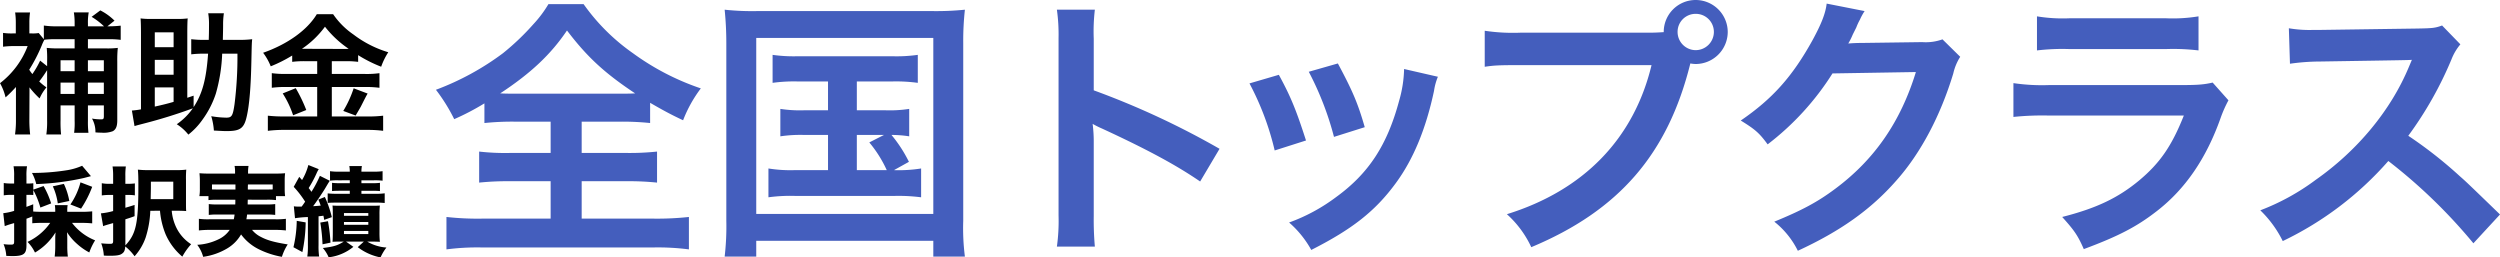 <svg xmlns="http://www.w3.org/2000/svg" width="721.776" height="74.316" viewBox="0 0 721.776 74.316">
  <g id="グループ_10537" data-name="グループ 10537" transform="translate(-423.564 -107.4)">
    <path id="パス_44662" data-name="パス 44662" d="M-47.424-10.374A26.376,26.376,0,0,0-44.5-7.182a12.738,12.738,0,0,1,1.976-3.192,15.814,15.814,0,0,1-2.09-1.71,36.145,36.145,0,0,0,2.28-3.268V-.912A25.177,25.177,0,0,1-42.56,3.23H-38.3a35.177,35.177,0,0,1-.152-4.18V-5.168h4.066V-.722a21.31,21.31,0,0,1-.152,3.458H-30.4a27.087,27.087,0,0,1-.152-3.5V-5.168h4.6v3.116c0,.76-.152.912-.76.912a15.849,15.849,0,0,1-2.66-.228,7.763,7.763,0,0,1,.988,3.99c.912.076,1.33.076,1.71.076A7.459,7.459,0,0,0-23.37,2.28c.912-.494,1.292-1.444,1.292-3.116V-17.86a35.382,35.382,0,0,1,.152-3.914,24.689,24.689,0,0,1-3.42.152h-5.206v-2.66H-24.7a23.983,23.983,0,0,1,3.61.19v-4.1a32.383,32.383,0,0,1-3.61.19h-.228l2.052-1.634a16.121,16.121,0,0,0-4.1-2.964l-2.508,1.862a19.75,19.75,0,0,1,3.572,2.736h-4.636v-.76a15.826,15.826,0,0,1,.228-3.268h-4.294a19.342,19.342,0,0,1,.228,3.268v.76h-5.168a23.576,23.576,0,0,1-3.724-.228v3.952l-1.482-1.786a9.568,9.568,0,0,1-1.938.114h-.76v-3.192a20.62,20.62,0,0,1,.19-2.85h-4.294a21.549,21.549,0,0,1,.19,2.964v3.078h-.874a16.416,16.416,0,0,1-2.812-.152v3.99a26.913,26.913,0,0,1,3.116-.19h3.99a24.413,24.413,0,0,1-7.98,10.716,15.357,15.357,0,0,1,1.6,4.1,36.326,36.326,0,0,0,3-3V-1.1A29.41,29.41,0,0,1-51.6,3.23h4.37a35.305,35.305,0,0,1-.228-4.37l.038-8.056ZM-43.13-24.13a25.89,25.89,0,0,1,3.23-.152h5.51v2.66h-4.256a32.286,32.286,0,0,1-3.8-.152,30.627,30.627,0,0,1,.114,3.876v1.406l-2.014-1.6a26.087,26.087,0,0,1-2.242,3.876,10.634,10.634,0,0,1-.912-1.254,47.082,47.082,0,0,0,3.61-6.992,11.578,11.578,0,0,1,.76-1.634Zm4.674,15.656v-3.268h4.066v3.268Zm0-6.574V-18.2h4.066v3.154Zm7.9,6.574v-3.268h4.6v3.268Zm0-6.574V-18.2h4.6v3.154ZM-.038-7.98l-1.824.608V-26.144c0-1.672.038-3.458.114-4.142a20.427,20.427,0,0,1-2.85.152h-7.9a20.082,20.082,0,0,1-2.85-.152c.076.836.114,2.508.114,4.142V-4.028a23.465,23.465,0,0,1-2.622.342L-17.1.8c.988-.3,1.216-.342,2.508-.684A145.472,145.472,0,0,0-.266-4.332,18.313,18.313,0,0,1-4.9.266a13.408,13.408,0,0,1,3.344,3A20.06,20.06,0,0,0,2.508-1.026,26.888,26.888,0,0,0,6.384-8.588,48.038,48.038,0,0,0,8.208-20.1h4.408A109.74,109.74,0,0,1,11.78-5.548c-.494,3.42-.8,3.914-2.394,3.914a27.819,27.819,0,0,1-4.332-.418,18.555,18.555,0,0,1,.76,4.142c2.85.152,2.85.152,3.8.152,3.838,0,4.94-.836,5.7-4.294.76-3.344,1.178-8.512,1.33-15.96.114-5.13.114-5.13.228-6.27a30.036,30.036,0,0,1-4.028.19H8.4c.038-1.824.076-2.926.076-4.332A22.031,22.031,0,0,1,8.7-31.768H4.18a19.52,19.52,0,0,1,.228,3.306c0,1.786-.038,3.344-.076,4.37H3.344a29.623,29.623,0,0,1-4.066-.19v4.37a29.183,29.183,0,0,1,3.8-.19H4.142C3.61-12.692,2.508-8.55-.038-4.674Zm-11.21-2.394h5.434v4.18c-1.52.456-3.344.912-5.434,1.368Zm0-3.648v-4.294h5.434v4.294Zm0-7.942v-4.294h5.434v4.294Zm46.892,4.028v3.686H26.676a28.046,28.046,0,0,1-4.142-.228v4.218a31.22,31.22,0,0,1,4.1-.228h9.006v8.512H26.106A41.061,41.061,0,0,1,21.394-2.2v4.37A37.466,37.466,0,0,1,26.106,1.9H50.122a35.05,35.05,0,0,1,4.56.266V-2.2a35.6,35.6,0,0,1-4.484.228H39.862v-8.512h9.576a30.107,30.107,0,0,1,4.18.228v-4.218a27.006,27.006,0,0,1-4.142.228H39.862v-3.686h3.876a25.973,25.973,0,0,1,3.724.19v-1.938a38.744,38.744,0,0,0,6.65,3.344,19.4,19.4,0,0,1,2.052-4.18,31.475,31.475,0,0,1-10.07-5.13A22.476,22.476,0,0,1,40.242-31.5H35.53c-2.736,4.56-8.436,8.664-15.5,11.134a16.883,16.883,0,0,1,2.2,3.914,41.008,41.008,0,0,0,6.194-3.116v1.824a26.626,26.626,0,0,1,3.724-.19Zm-4.408-3.572a26.809,26.809,0,0,0,6.65-6.384,29.979,29.979,0,0,0,6.84,6.384c-.57.038-.57.038-.912.038l-11.78-.038ZM25.688-8.626a27.673,27.673,0,0,1,3,6.308l3.8-1.52a44.04,44.04,0,0,0-3.04-6.308ZM46.17-10.108a31.752,31.752,0,0,1-3,6.536l3.572,1.33c1.292-2.2,1.444-2.47,1.558-2.7C49.7-7.714,49.7-7.714,50.2-8.588ZM-41.44,28.748a16.475,16.475,0,0,1-6.552,5.488,11.3,11.3,0,0,1,2.156,3.08A17.108,17.108,0,0,0-39.9,31.492c-.084,1.26-.084,1.26-.084,1.876v2.156a25.636,25.636,0,0,1-.168,2.968h3.808a23.3,23.3,0,0,1-.168-2.968v-2.24c0-.728-.028-1.092-.084-1.848a15.644,15.644,0,0,0,2.884,3.36,17.079,17.079,0,0,0,3.556,2.492,17.237,17.237,0,0,1,1.68-3.5,15.623,15.623,0,0,1-6.664-5.04h3.024c.924,0,1.932.056,2.8.14V25.416c-.868.084-1.792.14-2.8.14h-4.4V25.3a8.73,8.73,0,0,1,.112-1.68h-3.7a9.3,9.3,0,0,1,.112,1.68v.252h-3.78c-1.232,0-1.848-.028-2.576-.084v-2.1c-1.008.42-1.344.532-1.96.756V20.656h.616a9.937,9.937,0,0,1,1.372.056V19.256a25.5,25.5,0,0,1,2.044,5.068l3.108-1.2a25.037,25.037,0,0,0-2.184-5.012l-2.968,1.036V17.3a9.342,9.342,0,0,1-1.4.084H-48.3V15.252a15.689,15.689,0,0,1,.168-2.856h-3.892a15.508,15.508,0,0,1,.168,2.856V17.38h-.952a11.725,11.725,0,0,1-2.044-.14V20.8a12.858,12.858,0,0,1,2.016-.14h.98v4.62a16.358,16.358,0,0,1-3.136.672l.42,3.724c.392-.14.728-.252,1.12-.392.728-.224.728-.224,1.6-.476v5.32c0,.756-.168.9-.952.9a15.707,15.707,0,0,1-2.1-.14,10.729,10.729,0,0,1,.784,3.388c.812.028,1.232.056,1.736.056,3.3,0,4.088-.616,4.088-3.108V27.544c.784-.28.784-.28,1.68-.644v1.96a28.2,28.2,0,0,1,2.856-.112Zm5.516-6.328a19.843,19.843,0,0,0-1.568-4.928l-3.192.7a17.771,17.771,0,0,1,1.428,4.928Zm3.388,2.212a30.69,30.69,0,0,0,3.22-6.3L-32.7,17.044a20.2,20.2,0,0,1-2.912,6.384Zm.308-12.376a17.5,17.5,0,0,1-4.2,1.26,63.482,63.482,0,0,1-10.276.812,12.7,12.7,0,0,1,1.232,3.22A74.65,74.65,0,0,0-31.7,15.784c1.064-.28,1.652-.42,2.016-.532ZM-9.744,25.248a22.882,22.882,0,0,0,1.624,6.8A17.765,17.765,0,0,0-3.3,38.492,18.567,18.567,0,0,1-.756,34.908a11.876,11.876,0,0,1-4.256-4.76,13.887,13.887,0,0,1-1.344-4.9h1.848c.9,0,1.428.028,2.324.084-.056-.672-.056-1.2-.056-2.968V16.372a27.485,27.485,0,0,1,.084-3,20.381,20.381,0,0,1-3,.14H-12.88a24.194,24.194,0,0,1-3.248-.14c.112,1.26.14,2.38.14,4.592,0,11-.672,14-3.752,17.276V27.712c1.512-.476,1.512-.476,2.66-.9V23.568c-1.4.448-1.876.588-2.66.812v-3.7h1.008A12.581,12.581,0,0,1-17,20.8V17.352a12.7,12.7,0,0,1-1.764.112h-.98V15.28a18.993,18.993,0,0,1,.14-2.828h-3.836a18.331,18.331,0,0,1,.168,2.828v2.184h-1.064a10.148,10.148,0,0,1-2.212-.168v3.528a15.27,15.27,0,0,1,2.128-.14h1.148v4.648A19.925,19.925,0,0,1-26.8,26l.644,3.7a5.663,5.663,0,0,1,.672-.252c.448-.14.448-.14,2.212-.644v5.152c0,.672-.168.84-.812.84-.7,0-1.372-.028-2.632-.14a11.994,11.994,0,0,1,.756,3.528c.812.056,1.176.056,1.68.056,1.932,0,2.912-.14,3.5-.56.7-.448.924-.98,1.008-2.128A14.457,14.457,0,0,1-17.08,38.38a15.829,15.829,0,0,0,3.192-5.4,28.667,28.667,0,0,0,1.344-7.728Zm-2.688-3.36c.028-1.708.056-2.8.056-3.332V16.848h6.468v5.04Zm24.444.168c0,.7,0,.7-.028,1.372H6.916a17.592,17.592,0,0,1-2.576-.112v3.136a18.1,18.1,0,0,1,2.576-.112h4.872a11.7,11.7,0,0,1-.224,1.372H4.452a19.721,19.721,0,0,1-2.968-.14v3.36a29.306,29.306,0,0,1,3.192-.168h5.712a8.04,8.04,0,0,1-3.332,2.772,15.886,15.886,0,0,1-6.048,1.54,10.037,10.037,0,0,1,1.708,3.472A18.535,18.535,0,0,0,9.632,36.14a11.21,11.21,0,0,0,4.032-4.06,14.145,14.145,0,0,0,4.956,4.2,24.584,24.584,0,0,0,6.832,2.268,14.491,14.491,0,0,1,1.68-3.584c-3.864-.616-5.936-1.2-7.728-2.156a7.723,7.723,0,0,1-2.576-2.044H23.38a29.082,29.082,0,0,1,3.22.168v-3.36a20.778,20.778,0,0,1-3.052.14H15.2c.112-.616.14-.84.2-1.372h5.572a18.143,18.143,0,0,1,2.548.112V23.316a17.135,17.135,0,0,1-2.548.112h-5.4c0-.5,0-.5.028-1.372H21.14a20.175,20.175,0,0,1,2.6.112V21.02h2.632a16.854,16.854,0,0,1-.112-2.128V16.54a18.06,18.06,0,0,1,.112-2.128c-.98.084-1.736.112-3.22.112H15.68v-.448a10.469,10.469,0,0,1,.14-1.764H11.788a8.784,8.784,0,0,1,.14,1.792v.42H4.872c-1.484,0-2.268-.028-3.22-.112A20.027,20.027,0,0,1,1.764,16.6v2.3a11.567,11.567,0,0,1-.14,2.128H4.256v1.148a18.781,18.781,0,0,1,2.632-.112Zm10.78-4.4v1.428c-.588.028-.868.028-1.652.028H15.624a14.483,14.483,0,0,1,.028-1.456Zm-10.752,0v1.456H6.888c-.784,0-1.2,0-1.624-.028V17.66ZM29.232,27.4a29.363,29.363,0,0,1,3.724-.336v8.064a21.344,21.344,0,0,1-.168,3.332H36.2a20.922,20.922,0,0,1-.168-3.332V26.844c.784-.084.868-.084,1.4-.168a11.638,11.638,0,0,1,.224,1.2l2.212-.784a31.421,31.421,0,0,0-2.016-5.824l-1.876.756a16.6,16.6,0,0,1,.672,1.736c-.868.084-1.176.112-2.184.168.9-1.176,2.884-4.116,3.612-5.376.812-1.372.868-1.456,1.2-1.96l-2.856-1.428a32.331,32.331,0,0,1-2.436,4.62A13.448,13.448,0,0,0,33.18,18.7a34.131,34.131,0,0,0,2.24-4.172,8.648,8.648,0,0,1,.672-1.288l-3-1.2a16.771,16.771,0,0,1-1.82,4.34l-.812-.924-1.6,2.884a28.894,28.894,0,0,1,3.3,4.284c-.392.588-.56.84-1.008,1.428h-.812A8.968,8.968,0,0,1,28.9,23.96Zm15.82-10.948v.84h-2.8a17.572,17.572,0,0,1-2.324-.112v2.38c.644-.056,1.148-.084,2.324-.084h2.8v.868H41.328a20.613,20.613,0,0,1-2.66-.112V22.98c.56-.056,1.344-.084,2.716-.084H52.5a23.684,23.684,0,0,1,2.632.112v-2.8a17.271,17.271,0,0,1-2.632.14H48.412V19.48h3.08a22.394,22.394,0,0,1,2.268.084v-2.38a16.848,16.848,0,0,1-2.3.112H48.412v-.84H52a16.929,16.929,0,0,1,2.52.112V13.824a18.129,18.129,0,0,1-2.66.14H48.412a8.113,8.113,0,0,1,.14-1.624h-3.64a8.539,8.539,0,0,1,.14,1.624H41.944a17.549,17.549,0,0,1-2.6-.14v2.744a15.881,15.881,0,0,1,2.408-.112Zm-1.736,17.7c-1.792,1.12-2.856,1.456-6.048,1.848a9.775,9.775,0,0,1,1.68,2.688,13.839,13.839,0,0,0,7.14-3.024L43.96,34.152h5.152l-1.764,1.6a15.719,15.719,0,0,0,6.58,2.968,13.6,13.6,0,0,1,1.708-2.856,12.466,12.466,0,0,1-5.544-1.708h1.344c.84,0,1.12,0,2.3.056a26.235,26.235,0,0,1-.112-2.744V26.34a22.831,22.831,0,0,1,.112-2.6c-.616.056-1.036.056-2.352.056H42.364c-1.288,0-1.568,0-2.3-.056.056.672.084,1.12.084,2.268v5.6c0,.952-.028,2.016-.084,2.6,1.036-.056,1.484-.056,2.324-.056Zm.056-8.232H50.4V26.7H43.372Zm0,2.576H50.4v.812H43.372Zm0,2.576H50.4v.9H43.372ZM29.736,28.16a35.066,35.066,0,0,1-.952,7.616l2.576,1.4a43.9,43.9,0,0,0,.952-8.568Zm6.8.5a49.562,49.562,0,0,1,.644,6.272l2.3-.476a48.2,48.2,0,0,0-.728-6.188Z" transform="translate(479.5 143)"/>
    <path id="パス_44663" data-name="パス 44663" d="M35.04-32.48v9.04H23.28a66.851,66.851,0,0,1-8.88-.4v8.96a79.777,79.777,0,0,1,8.88-.4H35.04v10.8H15.2A81.284,81.284,0,0,1,4.96-4.96V4.4a68.988,68.988,0,0,1,10-.56H64.88a70.195,70.195,0,0,1,10.08.56V-4.96a84.3,84.3,0,0,1-10.16.48H44v-10.8H56.96a79.189,79.189,0,0,1,8.8.4v-8.96a75.068,75.068,0,0,1-8.8.4H44v-9.04H55.28a78.011,78.011,0,0,1,8.48.4v-5.84c3.6,2.08,5.92,3.36,9.52,5.04a37.813,37.813,0,0,1,5.12-9.2A72.492,72.492,0,0,1,58.8-52.24,58.369,58.369,0,0,1,44.56-66.4H34.4a33.6,33.6,0,0,1-4.32,5.76,71.662,71.662,0,0,1-8.8,8.4A77.6,77.6,0,0,1,1.92-41.68,50.426,50.426,0,0,1,7.2-33.2a71.193,71.193,0,0,0,8.72-4.56v5.68a78.608,78.608,0,0,1,8.72-.4ZM24-40.56c-1.2,0-1.92,0-3.52-.08,8.88-5.84,14.64-11.28,19.28-18.16,5.84,7.68,10.88,12.32,19.68,18.16-1.52.08-2.08.08-3.76.08Zm91.12-3.52v8.32h-6.88a37.344,37.344,0,0,1-6.88-.4v7.92a38.972,38.972,0,0,1,6.88-.4h6.88v10.16h-9.6a39.761,39.761,0,0,1-7.6-.48v8.32a47.354,47.354,0,0,1,7.6-.4h28.96a51.3,51.3,0,0,1,7.52.4v-8.32a41.035,41.035,0,0,1-7.84.48l4.32-2.4a39.172,39.172,0,0,0-5.04-7.76,32.46,32.46,0,0,1,5.12.4v-7.92a36.814,36.814,0,0,1-6.88.4h-8.24v-8.32H133.6a46.357,46.357,0,0,1,7.44.4v-8.08a44.566,44.566,0,0,1-7.44.4H106.4a43.592,43.592,0,0,1-7.28-.4v8.08a44.776,44.776,0,0,1,7.28-.4Zm8.32,15.44h7.84l-4.24,2.16a35.135,35.135,0,0,1,5.04,8h-8.64ZM85.76-3.92a75.745,75.745,0,0,1-.48,10.4H94.4V1.92h51.12V6.48h9.12a64.545,64.545,0,0,1-.48-10.32V-55.2a82.435,82.435,0,0,1,.48-9.6,82.181,82.181,0,0,1-9.44.4H94.72a74.884,74.884,0,0,1-9.44-.4,95.646,95.646,0,0,1,.48,9.68ZM94.4-56.64h51.12v50.8H94.4ZM192.16,3.6a87.946,87.946,0,0,1-.32-8.88V-26.4a41.36,41.36,0,0,0-.32-5.44,25.846,25.846,0,0,0,2.72,1.36c13.36,6.16,21.68,10.72,28.32,15.28l5.6-9.44a235.034,235.034,0,0,0-36.32-16.88V-56.4a53.627,53.627,0,0,1,.32-8.4H181.2a51.42,51.42,0,0,1,.48,8.16V-5.36a53.892,53.892,0,0,1-.48,8.96ZM236.8-43.52a80.036,80.036,0,0,1,7.28,19.36l9.04-2.88c-2.88-8.96-4.48-12.8-7.84-18.96Zm17.12-3.36a87.971,87.971,0,0,1,7.28,18.8l8.88-2.8c-2-6.96-3.52-10.48-7.76-18.4Zm27.52-.8a35.486,35.486,0,0,1-1.44,9.2c-3.44,12.8-8.8,20.96-18.16,27.76a51.893,51.893,0,0,1-13.6,7.36,29.058,29.058,0,0,1,6.4,7.92c11.84-6,18.48-11.2,24.4-19.28,5.12-6.96,8.72-15.76,11.04-26.64a16.836,16.836,0,0,1,1.12-4.08Zm33.52-10.48a54.813,54.813,0,0,1-10.24-.56v10.4c2.64-.4,4.16-.48,10.08-.48h38.08c-5.12,21.28-19.6,36.16-41.76,43.04a29.441,29.441,0,0,1,7.04,9.52C343.44-6.8,357.6-23.12,364.08-49.28a10.931,10.931,0,0,0,1.52.16,9.287,9.287,0,0,0,9.28-9.28,9.27,9.27,0,0,0-9.28-9.2,9.219,9.219,0,0,0-9.2,9.28c-1.36.08-2.32.16-4.72.16ZM365.6-63.6a5.208,5.208,0,0,1,5.28,5.2,5.275,5.275,0,0,1-5.28,5.28,5.258,5.258,0,0,1-5.2-5.28A5.19,5.19,0,0,1,365.6-63.6Zm71.28,7.36a14.172,14.172,0,0,1-5.84.8l-17.52.24c-1.52,0-2.8.08-3.84.16a18.862,18.862,0,0,0,1.28-2.56L412-59.68a16.142,16.142,0,0,1,1.04-2.24,16.356,16.356,0,0,1,1.36-2.48l-10.96-2.16c-.32,2.88-1.6,6-4.08,10.56-5.84,10.56-11.6,16.96-20.72,23.2,4.16,2.56,5.36,3.6,7.76,6.88A78.3,78.3,0,0,0,405.12-46.4l24.08-.4c-4.4,14.32-11.92,25.28-23.36,33.76-5.04,3.76-9.52,6.16-17.52,9.44a24.649,24.649,0,0,1,6.8,8.4C407.44-.88,416.24-7.12,423.6-15.52c7.04-7.92,12.72-18.72,16.4-30.88a15.049,15.049,0,0,1,2-4.8Zm27.28,3.2a61.519,61.519,0,0,1,9.2-.4H501.6a61.519,61.519,0,0,1,9.2.4v-9.84a45.52,45.52,0,0,1-9.36.56H473.52a45.52,45.52,0,0,1-9.36-.56Zm50.72,9.28c-2.48.56-4.08.72-9.04.72H467.76a56.785,56.785,0,0,1-10.4-.56v9.76a81.383,81.383,0,0,1,10.24-.4h38.96c-3.52,8.88-6.96,13.76-12.88,18.72-6.16,5.12-12.48,8.08-22.24,10.56,3.52,3.92,4.48,5.28,6.24,9.28C487.76.56,492.96-2.16,498.64-6.56c8.32-6.4,14.4-15.28,18.56-27.04a36.066,36.066,0,0,1,2.24-5.04ZM597.84-5.68c-9.68-9.36-9.68-9.36-11.68-11.12a123.993,123.993,0,0,0-14.8-11.6,105.95,105.95,0,0,0,12.48-22.08,15.385,15.385,0,0,1,2.56-4.32l-5.28-5.44c-2,.72-2.64.8-7.12.88l-28.16.4h-1.92a35.01,35.01,0,0,1-7.04-.48l.32,10.24a63.048,63.048,0,0,1,8.72-.64c25.2-.4,25.2-.4,26.48-.48l-.88,2.08c-5.2,12.48-14.8,24.08-26.88,32.56a66.049,66.049,0,0,1-16,8.8A32.093,32.093,0,0,1,535.12,2,95.071,95.071,0,0,0,565.6-21.12,153.789,153.789,0,0,1,590.16,2.64Z" transform="translate(547.5 175)" fill="#445ebd"/>
  </g>
</svg>
